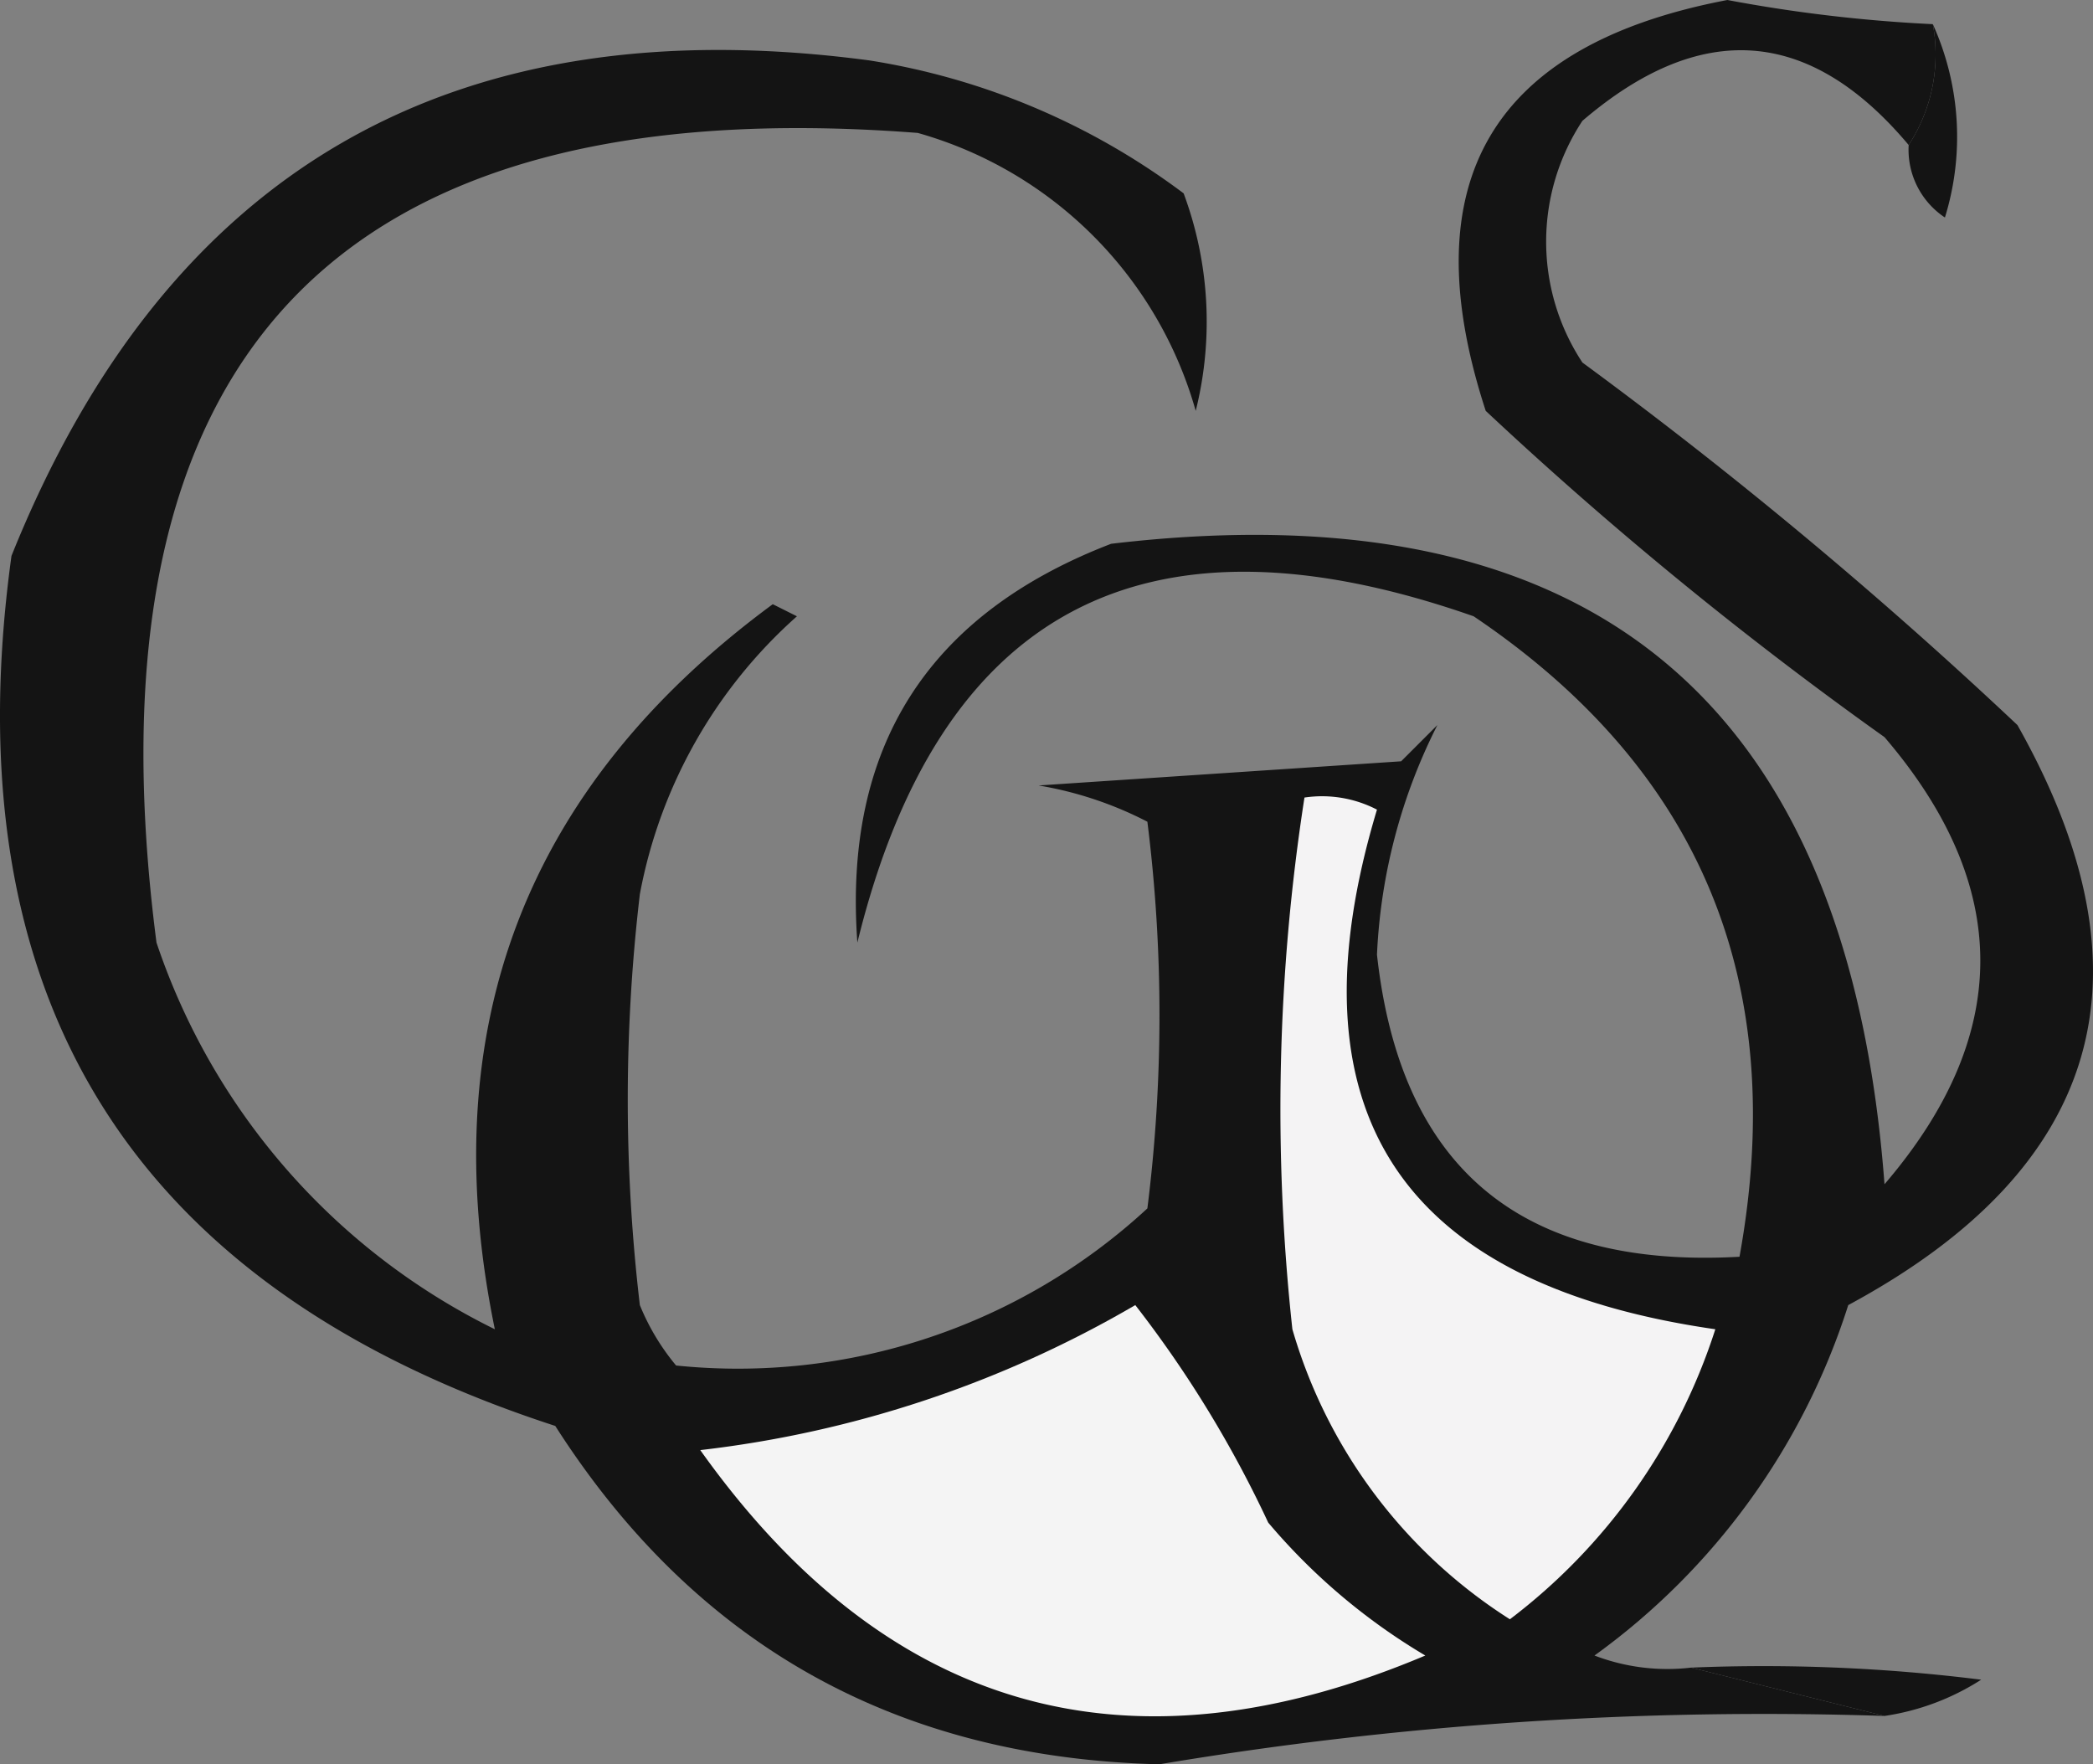 <?xml version="1.0" encoding="UTF-8"?> <svg xmlns="http://www.w3.org/2000/svg" width="86.602" height="73" viewBox="0 0 86.602 73"><rect x="0" y="0" width="86.602" height="73" fill="#808080" stroke="none"/><g id="logo_gosisso" transform="translate(-1641.025 -2128)"><g id="Groupe_24" data-name="Groupe 24" transform="translate(1573.5 2051.5)"><path id="Tracé_105" data-name="Tracé 105" d="M147.5,77.5a11.308,11.308,0,0,1,.5,8,3.366,3.366,0,0,1-1.5-3A6.862,6.862,0,0,0,147.5,77.5Z" fill="#141414" fill-rule="evenodd"></path></g><g id="Groupe_25" data-name="Groupe 25" transform="translate(1573.5 2051.5)"><path id="Tracé_106" data-name="Tracé 106" d="M147.5,77.5a6.862,6.862,0,0,1-1,5q-6.134-7.307-13.5-1a9.083,9.083,0,0,0,0,10,192.227,192.227,0,0,1,18,15q8.754,15.51-7,24A28.524,28.524,0,0,1,133.5,145a8.431,8.431,0,0,0,4,.5l8,2a151.09,151.09,0,0,0-30,2q-16.31-.4-25-14-26.279-8.543-22.5-36Q77.616,75.557,103.5,79a29.266,29.266,0,0,1,13,5.5,15.222,15.222,0,0,1,.5,9A16.645,16.645,0,0,0,105.5,82Q69.3,79.206,74,115.5a27.617,27.617,0,0,0,14,16q-3.853-18.691,11.5-30l1,.5A20.369,20.369,0,0,0,94,113.5a72.5,72.5,0,0,0,0,17,9.465,9.465,0,0,0,1.5,2.5,24.965,24.965,0,0,0,19.5-6.5,64.218,64.218,0,0,0,0-16,15.256,15.256,0,0,0-4.5-1.5l15-1,1.5-1.5a23.312,23.312,0,0,0-2.5,9.5q1.458,13.257,15,12.5,3.092-17.007-11-26.5-20.437-7.161-25.5,13.5-.88-12.126,10.5-16.5,29.74-3.52,32,26.5,7.928-9.245,0-18.5A159.016,159.016,0,0,1,129,93.5q-4.644-14.216,10-17A61.8,61.8,0,0,0,147.5,77.5Z" fill="#141414" fill-rule="evenodd"></path></g><g id="Groupe_27" data-name="Groupe 27" transform="translate(1573.5 2051.5)"><path id="Tracé_108" data-name="Tracé 108" d="M121.5,109.5a4.934,4.934,0,0,1,3,.5q-5.619,18.673,14,21.5a24.435,24.435,0,0,1-8.5,12,21.208,21.208,0,0,1-9-12A84.035,84.035,0,0,1,121.5,109.5Z" fill="#f4f3f4" fill-rule="evenodd"></path></g><g id="Groupe_28" data-name="Groupe 28" transform="translate(1573.5 2051.5)"><path id="Tracé_109" data-name="Tracé 109" d="M114.5,130.5a47.137,47.137,0,0,1,5.5,9,25.551,25.551,0,0,0,6.5,5.5q-18.417,7.777-30-8.5A46.154,46.154,0,0,0,114.5,130.5Z" fill="#f4f4f4" fill-rule="evenodd"></path></g><g id="Groupe_29" data-name="Groupe 29" transform="translate(1573.5 2051.5)"><path id="Tracé_110" data-name="Tracé 110" d="M137.5,145.5a72.367,72.367,0,0,1,12,.5,10.134,10.134,0,0,1-4,1.5Z" fill="#141414" fill-rule="evenodd"></path></g></g></svg> 